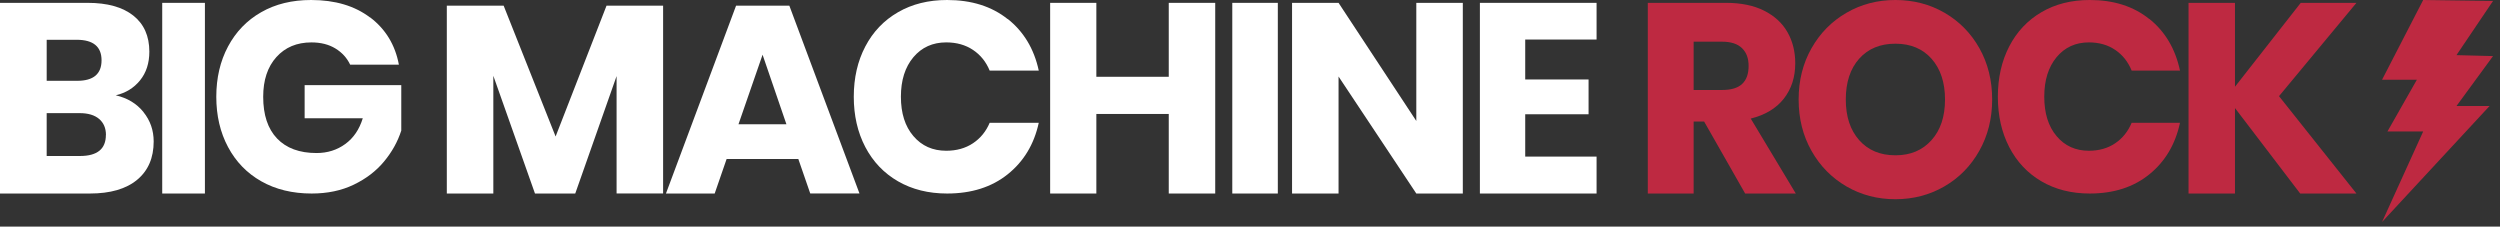<svg width="342" height="31" viewBox="0 0 342 31" fill="none" xmlns="http://www.w3.org/2000/svg">
<rect x="0" y="0" width="342" height="31" fill="#333333" stroke="none"/>
<path d="M14.494 18.467C14.494 17.529 14.179 16.801 13.561 16.272C12.941 15.745 12.052 15.477 10.906 15.477H6.386V21.34H10.94C13.306 21.34 14.485 20.376 14.485 18.458L14.494 18.467ZM6.387 11.054H10.569C12.782 11.054 13.892 10.116 13.892 8.248C13.892 6.38 12.756 5.442 10.492 5.442H6.387V11.054ZM19.625 15.334C20.557 16.49 21.023 17.831 21.023 19.355C21.023 21.591 20.269 23.343 18.767 24.59C17.258 25.846 15.104 26.474 12.288 26.474H0V0.39H11.992C14.681 0.39 16.758 0.967 18.226 2.123C19.692 3.279 20.43 4.929 20.43 7.065C20.43 8.639 20.006 9.947 19.158 10.993C18.31 12.04 17.2 12.719 15.834 13.037C17.428 13.405 18.692 14.168 19.625 15.324V15.333V15.334Z" fill="white"/>
<path d="M28.032 0.39H22.192V26.474H28.032V0.39Z" fill="white"/>
<path d="M50.629 2.374C52.736 3.97 54.058 6.126 54.568 8.851H47.904C47.461 7.915 46.783 7.179 45.88 6.628C44.968 6.076 43.882 5.801 42.602 5.801C40.612 5.801 39.015 6.469 37.811 7.806C36.607 9.144 36.005 10.956 36.005 13.239C36.005 15.72 36.633 17.617 37.903 18.946C39.166 20.267 40.964 20.935 43.297 20.935C44.794 20.935 46.107 20.525 47.235 19.698C48.364 18.879 49.159 17.702 49.627 16.18H41.674V11.65H54.895V17.866C54.402 19.387 53.615 20.8 52.537 22.096C51.458 23.398 50.079 24.452 48.397 25.262C46.717 26.072 44.792 26.474 42.636 26.474C40.01 26.474 37.711 25.915 35.745 24.802C33.78 23.692 32.266 22.12 31.195 20.114C30.124 18.108 29.589 15.811 29.589 13.237C29.589 10.663 30.124 8.366 31.195 6.36C32.266 4.354 33.771 2.784 35.728 1.672C37.676 0.552 39.96 0 42.56 0C45.821 0 48.513 0.793 50.622 2.39L50.631 2.373L50.629 2.374Z" fill="white"/>
<path d="M90.713 0.778V26.466H84.349V10.41L78.694 26.474H73.185L67.488 10.368V26.474H61.124V0.778H68.9L76.007 18.671L82.972 0.778H90.713Z" fill="white"/>
<path d="M107.582 17L104.32 7.485L101.024 17H107.582ZM109.212 21.754H99.4L97.769 26.474H91.102L100.694 0.778H107.983L117.576 26.466H110.841L109.209 21.747V21.756L109.212 21.754Z" fill="white"/>
<path d="M137.855 2.591C140.046 4.329 141.462 6.685 142.103 9.659H135.388C134.891 8.456 134.132 7.512 133.104 6.827C132.076 6.142 130.862 5.799 129.446 5.799C127.593 5.799 126.093 6.476 124.955 7.822C123.818 9.176 123.244 10.971 123.244 13.228C123.244 15.485 123.808 17.28 124.955 18.618C126.092 19.955 127.593 20.623 129.446 20.623C130.853 20.623 132.076 20.28 133.104 19.596C134.133 18.911 134.891 17.974 135.388 16.796H142.103C141.463 19.738 140.047 22.086 137.855 23.841C135.665 25.596 132.9 26.474 129.564 26.474C127.018 26.474 124.778 25.915 122.848 24.802C120.919 23.692 119.426 22.12 118.373 20.114C117.32 18.101 116.797 15.811 116.797 13.237C116.797 10.663 117.32 8.366 118.373 6.36C119.426 4.347 120.919 2.784 122.848 1.672C124.778 0.552 127.02 0 129.564 0C132.9 0 135.665 0.869 137.855 2.616V2.591Z" fill="white"/>
<path d="M166.242 0.39V26.474H159.886V15.59H149.981V26.474H143.661V0.39H149.981V10.504H159.886V0.39H166.242Z" fill="white"/>
<path d="M174.806 0.39H168.577V26.474H174.806V0.39Z" fill="white"/>
<path d="M200.113 26.474H193.751L183.114 10.468V26.474H176.753V0.39H183.114L193.751 16.548V0.39H200.113V26.467V26.474Z" fill="white"/>
<path d="M208.65 5.409V10.872H217.316V15.631H208.65V21.422H218.411V26.474H202.449V0.39H218.411V5.409H208.65Z" fill="white"/>
<path d="M231.689 12.31H235.579C236.828 12.31 237.743 12.034 238.326 11.481C238.918 10.928 239.209 10.107 239.209 9.027C239.209 7.947 238.909 7.185 238.31 6.589C237.71 6.003 236.802 5.701 235.579 5.701H231.689V12.31ZM238.735 26.474L233.122 16.623H231.689V26.474H225.419V0.39H236.129C238.186 0.39 239.918 0.75 241.333 1.462C242.749 2.174 243.815 3.155 244.523 4.394C245.231 5.633 245.59 7.057 245.59 8.657C245.59 10.551 245.073 12.159 244.032 13.49C242.991 14.822 241.484 15.727 239.501 16.221L245.664 26.473H238.735V26.474Z" fill="#BE2941"/>
<path d="M254.34 8.026C253.119 9.393 252.505 11.254 252.505 13.611C252.505 15.968 253.12 17.795 254.34 19.178C255.562 20.553 257.211 21.245 259.292 21.245C261.372 21.245 262.988 20.553 264.226 19.178C265.465 17.804 266.078 15.943 266.078 13.611C266.078 11.279 265.463 9.427 264.243 8.043C263.022 6.669 261.372 5.977 259.292 5.977C257.211 5.977 255.562 6.66 254.34 8.026ZM266.019 1.75C268.031 2.919 269.623 4.533 270.785 6.599C271.947 8.666 272.527 11.005 272.527 13.609C272.527 16.213 271.938 18.562 270.766 20.636C269.597 22.72 267.996 24.341 265.984 25.503C263.972 26.664 261.741 27.253 259.29 27.253C256.839 27.253 254.608 26.672 252.596 25.503C250.584 24.334 248.983 22.711 247.814 20.636C246.635 18.553 246.053 16.213 246.053 13.609C246.053 11.005 246.642 8.666 247.814 6.599C248.985 4.533 250.584 2.911 252.596 1.75C254.608 0.581 256.841 0 259.29 0C261.739 0 264.005 0.581 266.017 1.75H266.019Z" fill="#BE2941"/>
<path d="M294.04 2.591C296.196 4.329 297.591 6.685 298.222 9.659H291.61C291.121 8.456 290.374 7.512 289.362 6.827C288.349 6.142 287.154 5.799 285.762 5.799C283.937 5.799 282.46 6.476 281.339 7.822C280.22 9.176 279.655 10.971 279.655 13.228C279.655 15.485 280.211 17.28 281.339 18.618C282.459 19.955 283.937 20.623 285.762 20.623C287.147 20.623 288.351 20.28 289.362 19.596C290.375 18.911 291.121 17.974 291.61 16.796H298.222C297.592 19.738 296.198 22.086 294.04 23.841C291.883 25.596 289.161 26.474 285.876 26.474C283.37 26.474 281.164 25.915 279.264 24.802C277.364 23.692 275.894 22.12 274.857 20.114C273.82 18.101 273.306 15.811 273.306 13.237C273.306 10.663 273.82 8.366 274.857 6.36C275.894 4.347 277.364 2.784 279.264 1.672C281.164 0.552 283.371 0 285.876 0C289.161 0 291.883 0.869 294.04 2.616V2.591Z" fill="#BE2941"/>
<path d="M311.769 13.155L322.361 26.474H314.665L305.745 14.781V26.474H299.391V0.39H305.745V11.866L314.74 0.39H322.361L311.769 13.155Z" fill="#BE2941"/>
<path d="M341.048 0.13L331.491 0L325.865 10.908H330.628L326.601 17.986H331.491L325.865 30.367L340.568 14.505H336.044L341.048 7.672L336.044 7.543L341.048 0.13Z" fill="#BE2941"/>
</svg>
